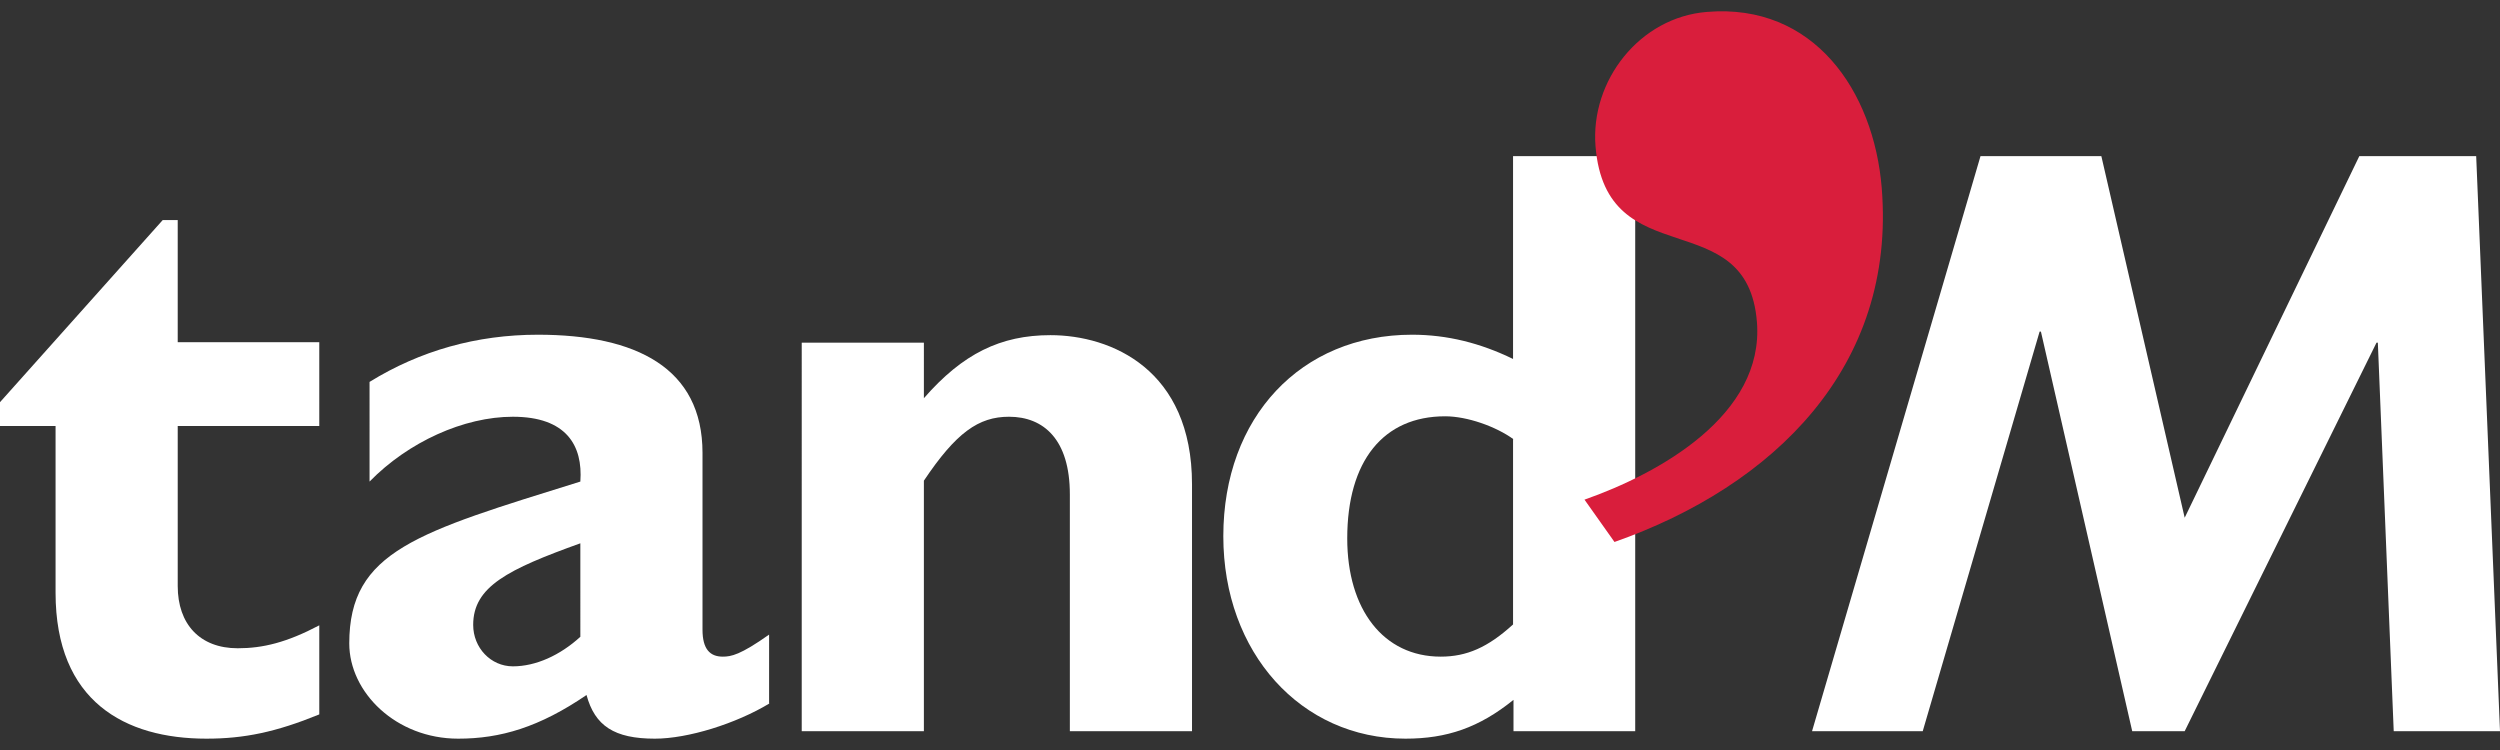 <?xml version="1.0" encoding="utf-8"?>
<!-- Generator: Adobe Illustrator 22.0.0, SVG Export Plug-In . SVG Version: 6.00 Build 0)  -->
<svg version="1.1" id="Calque_1" xmlns="http://www.w3.org/2000/svg" xmlns:xlink="http://www.w3.org/1999/xlink" x="0px" y="0px"
	 viewBox="0 0 566.9 170.1" style="enable-background:new 0 0 566.9 170.1;" xml:space="preserve">
<rect x="0" y="0" width="566.9" height="170.1" fill="#333333" stroke="none"/>
<style type="text/css">
	.st0{fill:#FFFFFF;}
	.st1{fill:#D91E3C;}
</style>
<g>
	<g>
		<path class="st0" d="M72.5,96.6H40.3v36.3c0,8.6,5,14.1,13.6,14.1c5.7,0,11.1-1.3,18.5-5.2V162c-9.8,4-17,5.5-25.6,5.5
			c-18.4,0-34.2-8.4-34.2-33.1V96.6H0v-5.4l36.9-41.3h3.4v27.7h32.1V96.6z"/>
		<path class="st0" d="M174.5,159.5c-7.6,4.6-18.5,8-26,8c-9.2,0-13.6-2.9-15.5-9.9c-10.7,7.3-19.5,9.9-29.1,9.9
			c-14.1,0-24.7-10.5-24.7-21.6c0-21,15.5-25.2,52.4-36.7c0.6-8.2-3.2-14.7-15.3-14.7c-11.1,0-23.7,5.7-32.5,14.7V86.6
			c11.5-7.1,24.3-10.7,38.2-10.7c22.2,0,37.3,7.5,37.3,26.8v40.1c0,4.4,1.7,6.1,4.6,6.1c1.9,0,4-0.4,10.5-5V159.5z M131.6,123.2
			c-16.4,5.9-24.3,9.8-24.3,18.5c0,5.2,4,9.4,9,9.4c5.2,0,10.7-2.5,15.3-6.7V123.2z"/>
		<path class="st0" d="M209.5,90.3c8.8-10.1,17.4-14.3,28.7-14.3c13.8,0,32.1,7.8,32.1,33.8v56h-27.7v-53.7
			c0-12.4-5.9-17.6-13.8-17.6c-6.9,0-12,3.6-19.3,14.5v56.8h-27.7V77.7h27.7V90.3z"/>
		<path class="st0" d="M370.9,165.8h-27.7v-7.1c-7.8,6.3-15.1,8.8-24.5,8.8c-23.7,0-41.3-19.5-41.3-45.9c0-27,17.6-45.7,42.8-45.7
			c8,0,15.5,1.9,22.9,5.5V35.4h27.7V165.8z M343.2,99.6c-4-2.9-10.5-5.2-15.5-5.2c-14,0-22.2,10.1-22.2,27.7
			c0,16.1,8.2,26.8,21.2,26.8c5.9,0,10.7-2.1,16.4-7.3V99.6z"/>
		<path class="st0" d="M566.9,165.8h-24.1l-3.6-88.1h-0.3l-43.5,88.1h-11.9l-20.7-90.6h-0.3L436,165.8h-25.1l38.2-130.4h27.4
			l18.9,82l39.6-82h26.5L566.9,165.8z"/>
	</g>
	<path class="st1" d="M359.3,113.3c16.8-5.9,40.8-19.1,39.1-40.3c-2.2-27.2-34.2-10.3-36.6-39.8c-1.2-14.9,10-29.3,25.3-30.5
		c24.2-2,37.8,17.9,39.6,39.9c3.3,40.6-24.5,67.6-60.6,80.3L359.3,113.3z"/>
</g>
</svg>
